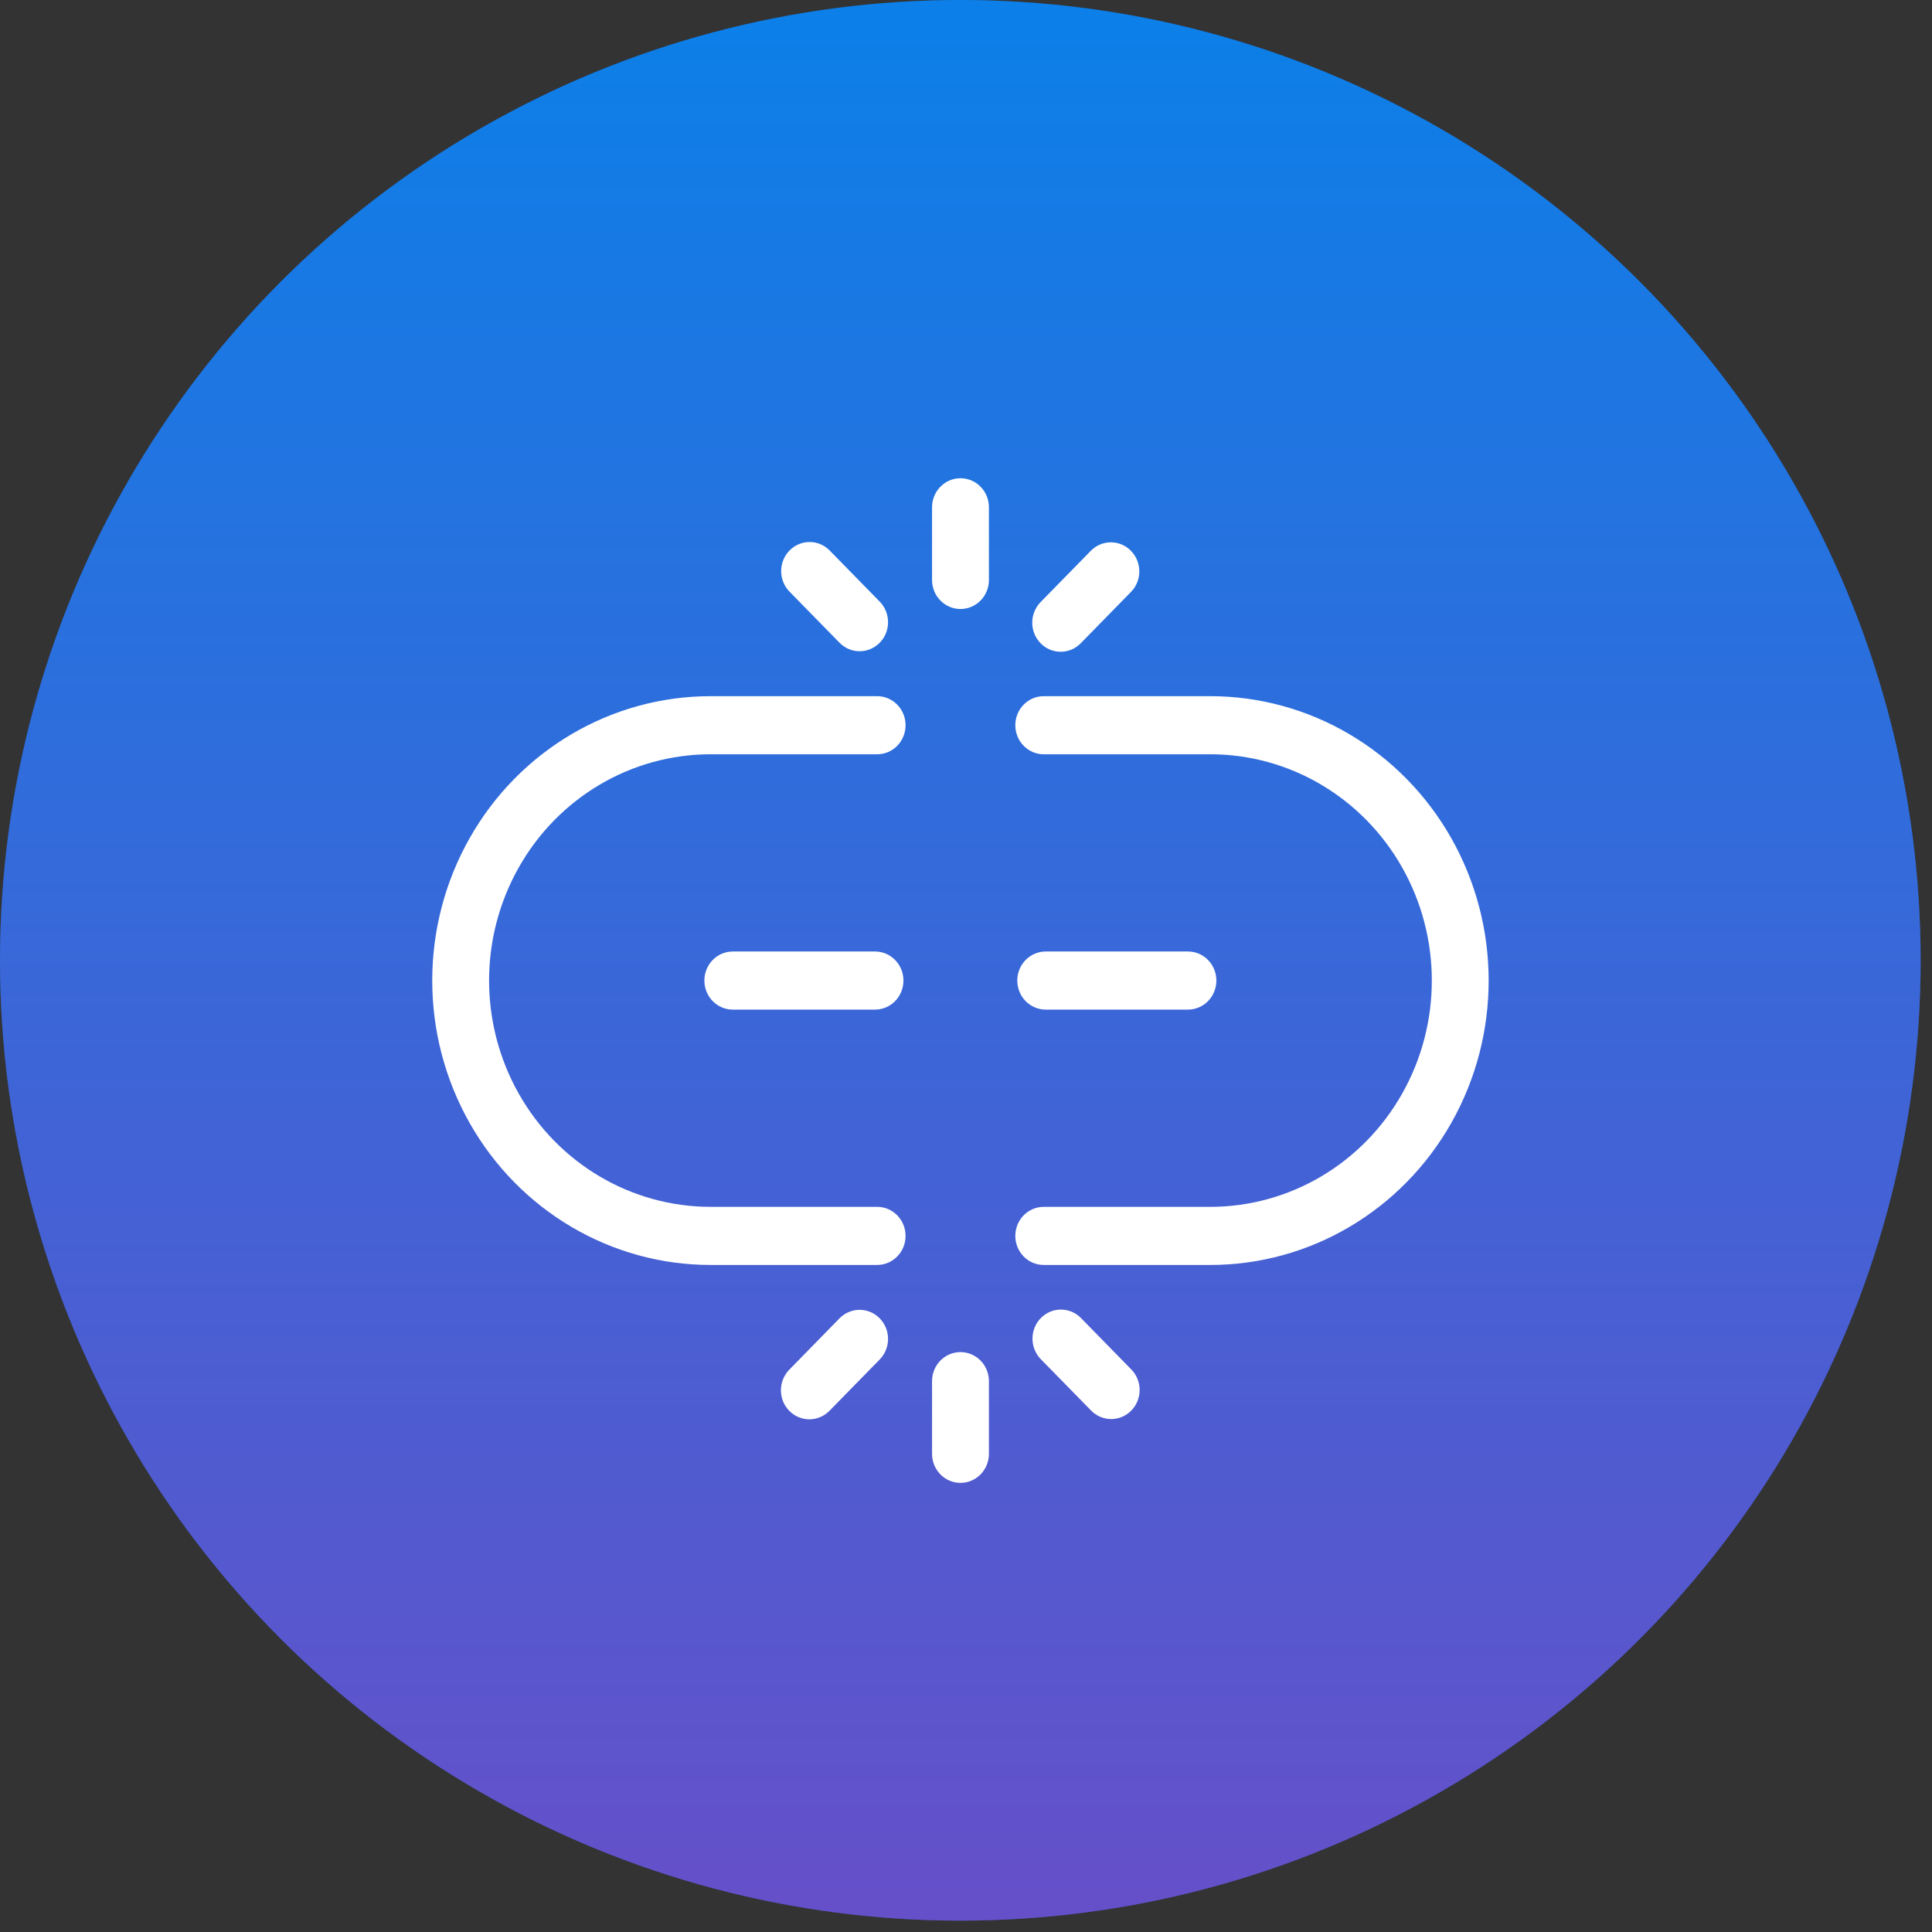 <svg width="82" height="82" viewBox="0 0 82 82" fill="none" xmlns="http://www.w3.org/2000/svg">
<rect x="0" y="0" width="82" height="82" fill="#333333" stroke="none"/>
<circle cx="40.759" cy="40.759" r="40.759" fill="#006ADA"/>
<circle cx="40.759" cy="40.759" r="40.759" fill="url(#paint0_linear_301_623)" fill-opacity="0.4"/>
<path d="M30.159 53.689H37.231H37.228C37.896 53.689 38.435 53.137 38.435 52.455C38.435 51.774 37.896 51.222 37.228 51.222H30.159C26.799 51.222 23.697 49.391 22.019 46.421C20.338 43.449 20.338 39.787 22.019 36.815C23.697 33.845 26.8 32.014 30.159 32.014H37.231H37.228C37.896 32.014 38.435 31.463 38.435 30.781C38.435 30.099 37.896 29.548 37.228 29.548H30.159C25.937 29.548 22.038 31.848 19.928 35.582C17.818 39.318 17.818 43.919 19.928 47.655C22.038 51.388 25.937 53.689 30.159 53.689Z" fill="white"/>
<path d="M51.37 29.548H44.3C43.633 29.548 43.093 30.099 43.093 30.781C43.093 31.463 43.633 32.014 44.3 32.014H51.372H51.37C54.729 32.014 57.831 33.845 59.51 36.815C61.191 39.788 61.191 43.449 59.51 46.421C57.831 49.391 54.729 51.222 51.37 51.222H44.3C43.633 51.222 43.093 51.774 43.093 52.455C43.093 53.137 43.633 53.689 44.3 53.689H51.372H51.37C55.592 53.689 59.491 51.388 61.601 47.655C63.711 43.919 63.711 39.318 61.601 35.582C59.491 31.848 55.592 29.548 51.37 29.548Z" fill="white"/>
<path d="M41.973 21.532C41.973 20.85 41.433 20.298 40.766 20.298C40.099 20.298 39.559 20.85 39.559 21.532V24.615C39.559 25.297 40.099 25.848 40.766 25.848C41.433 25.848 41.973 25.297 41.973 24.615V21.532Z" fill="white"/>
<path d="M33.508 23.366C33.037 23.848 33.037 24.628 33.508 25.11L35.642 27.29C36.116 27.762 36.87 27.757 37.337 27.28C37.806 26.804 37.81 26.03 37.349 25.546L35.215 23.366C34.744 22.884 33.98 22.884 33.508 23.366Z" fill="white"/>
<path d="M46.309 23.366L44.175 25.546C43.944 25.777 43.814 26.093 43.812 26.423C43.81 26.75 43.937 27.068 44.166 27.302C44.392 27.535 44.703 27.666 45.026 27.663C45.349 27.661 45.658 27.526 45.882 27.29L48.015 25.11C48.475 24.626 48.468 23.857 48.003 23.38C47.537 22.903 46.782 22.896 46.309 23.366Z" fill="white"/>
<path d="M40.766 57.387C40.099 57.387 39.559 57.939 39.559 58.62V61.704C39.559 62.386 40.099 62.937 40.766 62.937C41.433 62.937 41.973 62.385 41.973 61.704V58.62C41.973 58.293 41.846 57.98 41.619 57.748C41.393 57.517 41.087 57.387 40.766 57.387Z" fill="white"/>
<path d="M35.643 55.943L33.51 58.123C33.279 58.354 33.147 58.67 33.145 59C33.142 59.33 33.27 59.645 33.498 59.879C33.727 60.113 34.038 60.243 34.361 60.24C34.681 60.238 34.99 60.103 35.217 59.867L37.35 57.687C37.81 57.205 37.805 56.432 37.338 55.955C36.872 55.478 36.115 55.473 35.643 55.943Z" fill="white"/>
<path d="M47.162 60.229C47.65 60.229 48.091 59.928 48.277 59.468C48.463 59.008 48.362 58.478 48.016 58.124L45.882 55.944C45.411 55.462 44.647 55.462 44.175 55.944C43.704 56.425 43.704 57.206 44.175 57.688L46.309 59.867C46.535 60.099 46.842 60.229 47.162 60.229Z" fill="white"/>
<path d="M44.384 42.851H50.419C51.086 42.851 51.626 42.299 51.626 41.617C51.626 40.936 51.086 40.384 50.419 40.384H44.384C43.717 40.384 43.177 40.936 43.177 41.617C43.177 42.299 43.717 42.851 44.384 42.851Z" fill="white"/>
<path d="M37.138 40.384H31.103C30.436 40.384 29.896 40.936 29.896 41.617C29.896 42.299 30.436 42.851 31.103 42.851H37.138C37.805 42.851 38.345 42.299 38.345 41.617C38.345 40.936 37.805 40.384 37.138 40.384Z" fill="white"/>
<defs>
<linearGradient id="paint0_linear_301_623" x1="40.759" y1="0" x2="40.759" y2="81.518" gradientUnits="userSpaceOnUse">
<stop stop-color="#1D9FFD"/>
<stop offset="1" stop-color="#FF27AF"/>
</linearGradient>
</defs>
</svg>
